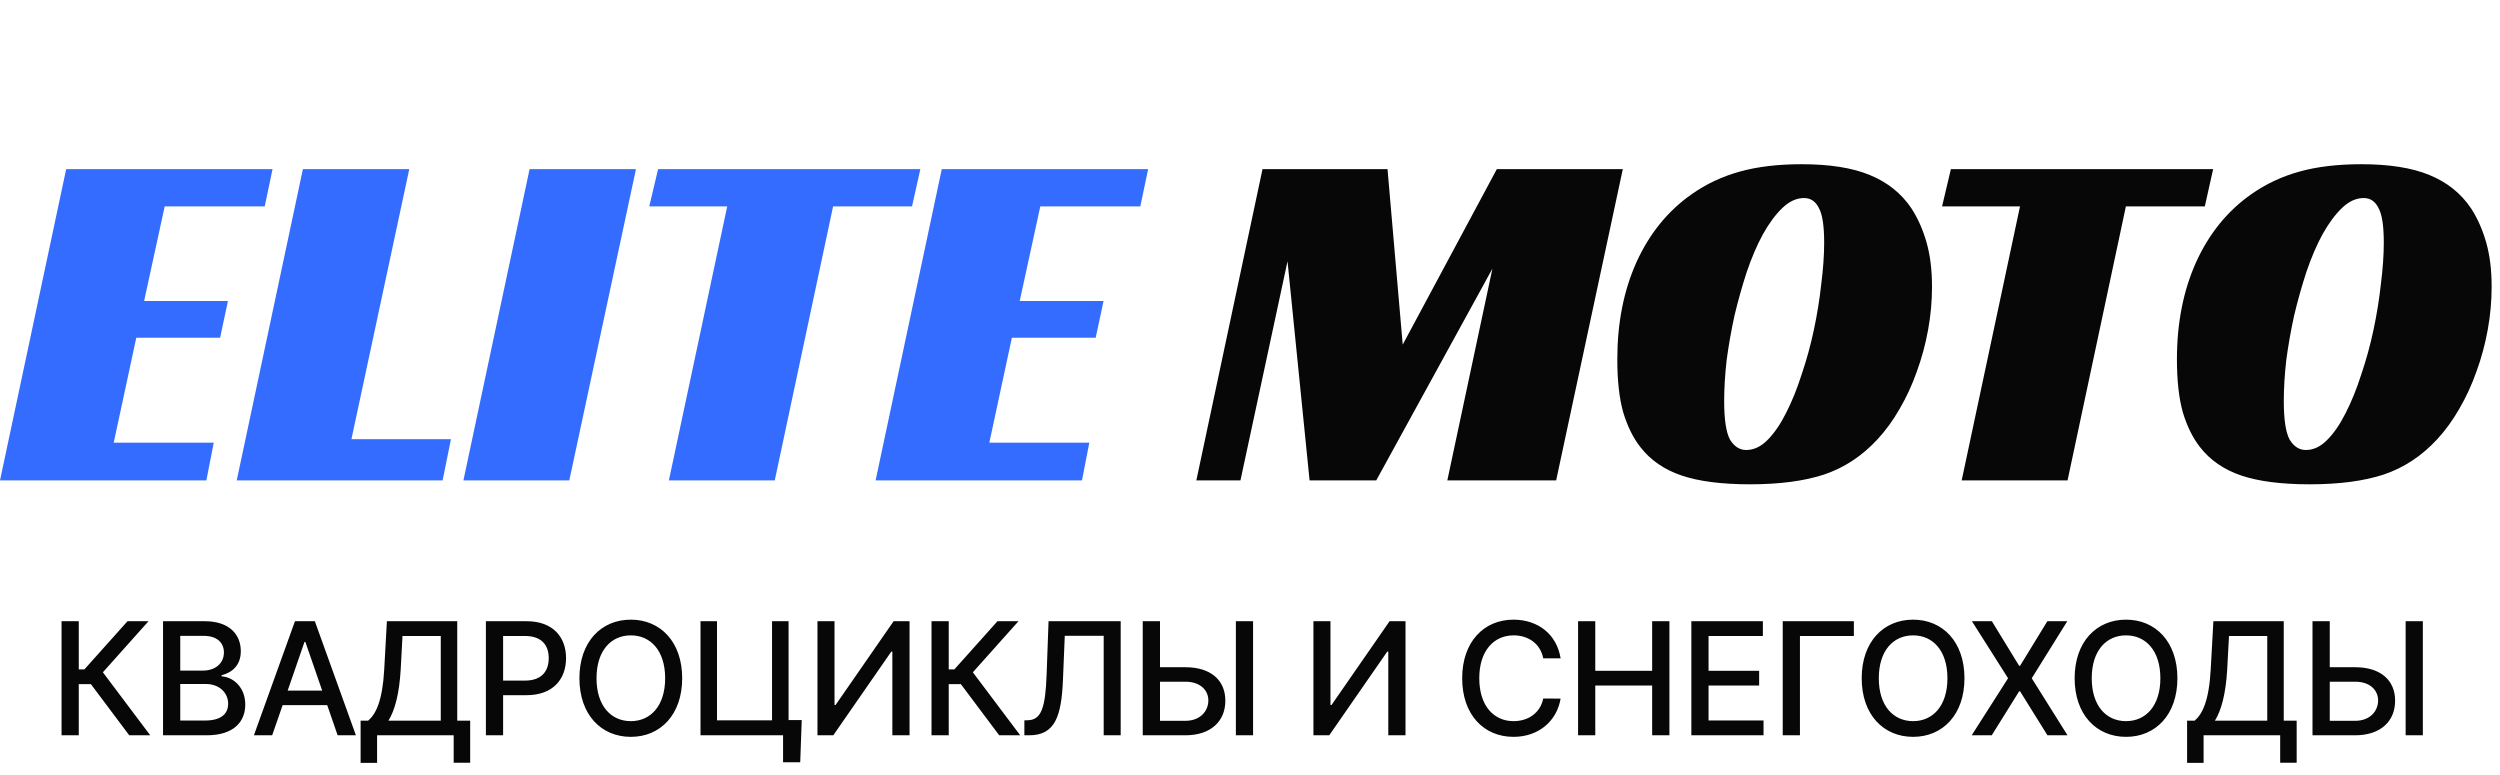 <?xml version="1.0" encoding="UTF-8"?> <svg xmlns="http://www.w3.org/2000/svg" width="255" height="79" viewBox="0 0 255 79" fill="none"> <path d="M13.182 75H15.324L10.494 68.574L15.148 63.364H13.006L8.608 68.278H8.034V63.364H6.278V75H8.034V69.784H9.273L13.182 75ZM16.63 75H21.09C23.795 75 25.017 73.653 25.017 71.869C25.017 70.068 23.755 69.051 22.602 68.989V68.875C23.67 68.602 24.562 67.875 24.562 66.421C24.562 64.699 23.369 63.364 20.892 63.364H16.63V75ZM18.386 73.494V69.767H20.983C22.392 69.767 23.272 70.676 23.272 71.784C23.272 72.761 22.608 73.494 20.92 73.494H18.386ZM18.386 68.398V64.858H20.784C22.176 64.858 22.84 65.591 22.84 66.557C22.84 67.682 21.92 68.398 20.738 68.398H18.386ZM27.762 75L28.83 71.921H33.376L34.438 75H36.302L32.114 63.364H30.086L25.898 75H27.762ZM29.341 70.443L31.057 65.477H31.148L32.864 70.443H29.341ZM36.782 77.812H38.463V75H46.276V77.796H47.958V73.511H46.639V63.364H39.463L39.191 68.278C39.014 71.517 38.327 72.852 37.548 73.511H36.782V77.812ZM39.617 73.511C40.282 72.449 40.73 70.739 40.872 68.278L41.054 64.875H44.958V73.511H39.617ZM49.561 75H51.317V70.909H53.703C56.402 70.909 57.737 69.278 57.737 67.131C57.737 64.989 56.413 63.364 53.709 63.364H49.561V75ZM51.317 69.421V64.869H53.521C55.26 64.869 55.97 65.812 55.97 67.131C55.97 68.449 55.26 69.421 53.544 69.421H51.317ZM69.583 69.182C69.583 65.46 67.356 63.205 64.345 63.205C61.322 63.205 59.1 65.46 59.1 69.182C59.1 72.898 61.322 75.159 64.345 75.159C67.356 75.159 69.583 72.903 69.583 69.182ZM67.845 69.182C67.845 72.017 66.345 73.557 64.345 73.557C62.339 73.557 60.845 72.017 60.845 69.182C60.845 66.347 62.339 64.807 64.345 64.807C66.345 64.807 67.845 66.347 67.845 69.182ZM81.776 73.449H80.435V63.364H78.748V73.477H73.134V63.364H71.452V75H79.873V77.75H81.623L81.776 73.449ZM83.382 63.364V75H84.996L90.911 66.466H91.019V75H92.774V63.364H91.149L85.229 71.909H85.121V63.364H83.382ZM101.919 75H104.061L99.231 68.574L103.885 63.364H101.743L97.345 68.278H96.771V63.364H95.015V75H96.771V69.784H98.01L101.919 75ZM104.486 75H104.986C107.634 75 108.271 73.034 108.424 69.296L108.606 64.852H112.577V75H114.31V63.364H106.952L106.754 68.829C106.629 72.199 106.219 73.432 104.827 73.466L104.486 73.477V75ZM118.32 68.057V63.364H116.559V75H120.916C123.507 75 124.99 73.557 124.985 71.472C124.99 69.392 123.507 68.057 120.916 68.057H118.32ZM127.814 63.364H126.059V75H127.814V63.364ZM118.32 69.534H120.916C122.422 69.534 123.252 70.398 123.252 71.449C123.252 72.528 122.422 73.523 120.916 73.523H118.32V69.534ZM133.97 63.364V75H135.583L141.498 66.466H141.606V75H143.362V63.364H141.737L135.816 71.909H135.708V63.364H133.97ZM159.182 67.148C158.784 64.659 156.835 63.205 154.375 63.205C151.364 63.205 149.142 65.46 149.142 69.182C149.142 72.903 151.352 75.159 154.375 75.159C156.932 75.159 158.801 73.557 159.182 71.256L157.409 71.25C157.108 72.739 155.858 73.557 154.386 73.557C152.392 73.557 150.886 72.028 150.886 69.182C150.886 66.358 152.386 64.807 154.392 64.807C155.875 64.807 157.119 65.642 157.409 67.148H159.182ZM160.963 75H162.718V69.926H168.52V75H170.281V63.364H168.52V68.421H162.718V63.364H160.963V75ZM172.518 75H179.881V73.489H174.273V69.926H179.433V68.421H174.273V64.875H179.813V63.364H172.518V75ZM189.094 63.364H181.838V75H183.594V64.875H189.094V63.364ZM200.376 69.182C200.376 65.46 198.149 63.205 195.138 63.205C192.115 63.205 189.893 65.46 189.893 69.182C189.893 72.898 192.115 75.159 195.138 75.159C198.149 75.159 200.376 72.903 200.376 69.182ZM198.638 69.182C198.638 72.017 197.138 73.557 195.138 73.557C193.132 73.557 191.638 72.017 191.638 69.182C191.638 66.347 193.132 64.807 195.138 64.807C197.138 64.807 198.638 66.347 198.638 69.182ZM203.17 63.364H201.136L204.823 69.182L201.113 75H203.159L205.954 70.511H206.045L208.84 75H210.886L207.238 69.182L210.863 63.364H208.829L206.045 67.915H205.954L203.17 63.364ZM222.096 69.182C222.096 65.46 219.868 63.205 216.857 63.205C213.834 63.205 211.613 65.46 211.613 69.182C211.613 72.898 213.834 75.159 216.857 75.159C219.868 75.159 222.096 72.903 222.096 69.182ZM220.357 69.182C220.357 72.017 218.857 73.557 216.857 73.557C214.851 73.557 213.357 72.017 213.357 69.182C213.357 66.347 214.851 64.807 216.857 64.807C218.857 64.807 220.357 66.347 220.357 69.182ZM223.084 77.812H224.766V75H232.578V77.796H234.26V73.511H232.942V63.364H225.766L225.493 68.278C225.317 71.517 224.629 72.852 223.851 73.511H223.084V77.812ZM225.919 73.511C226.584 72.449 227.033 70.739 227.175 68.278L227.357 64.875H231.26V73.511H225.919ZM237.636 68.057V63.364H235.875V75H240.233C242.824 75 244.307 73.557 244.301 71.472C244.307 69.392 242.824 68.057 240.233 68.057H237.636ZM247.13 63.364H245.375V75H247.13V63.364ZM237.636 69.534H240.233C241.738 69.534 242.568 70.398 242.568 71.449C242.568 72.528 241.738 73.523 240.233 73.523H237.636V69.534Z" fill="#070707"></path> <path d="M6.75 17.25H27.8L27 21.05H16.8L14.7 30.7H23.25L22.45 34.45H13.9L11.6 45.15H21.8L21.05 49H0L6.75 17.25ZM30.896 17.25H41.746L35.846 44.8H45.996L45.147 49H24.146L30.896 17.25ZM58.068 49H47.268L54.018 17.25H64.868L58.068 49ZM93.026 21.05H84.976L79.026 49H68.226L74.176 21.05H66.226L67.126 17.25H93.876L93.026 21.05ZM96.061 17.25H117.111L116.311 21.05H106.111L104.011 30.7H112.561L111.761 34.45H103.211L100.911 45.15H111.111L110.361 49H89.311L96.061 17.25Z" fill="#336CFF"></path> <path d="M158.727 49H147.627L152.227 27.4L140.377 49H133.577L131.327 26.65L126.527 49H122.027L128.777 17.25H141.527L143.077 35.15L152.677 17.25H165.527L158.727 49ZM183.765 16.75C186.632 16.75 188.948 17.117 190.715 17.85C192.515 18.583 193.932 19.717 194.965 21.25C195.632 22.283 196.148 23.45 196.515 24.75C196.882 26.05 197.065 27.55 197.065 29.25C197.065 30.717 196.932 32.183 196.665 33.65C196.398 35.117 196.015 36.533 195.515 37.9C195.048 39.233 194.465 40.5 193.765 41.7C193.098 42.867 192.348 43.9 191.515 44.8C189.948 46.5 188.132 47.7 186.065 48.4C184.032 49.067 181.515 49.4 178.515 49.4C175.615 49.4 173.282 49.1 171.515 48.5C169.748 47.9 168.348 46.933 167.315 45.6C166.582 44.667 165.998 43.483 165.565 42.05C165.165 40.617 164.965 38.817 164.965 36.65C164.965 32.95 165.615 29.65 166.915 26.75C168.248 23.817 170.132 21.5 172.565 19.8C174.032 18.767 175.665 18 177.465 17.5C179.265 17 181.365 16.75 183.765 16.75ZM178.115 45.9C178.882 45.9 179.598 45.567 180.265 44.9C180.965 44.2 181.598 43.283 182.165 42.15C182.765 40.983 183.298 39.667 183.765 38.2C184.265 36.733 184.682 35.217 185.015 33.65C185.348 32.083 185.598 30.533 185.765 29C185.965 27.433 186.065 26.017 186.065 24.75C186.065 23.017 185.882 21.833 185.515 21.2C185.182 20.533 184.682 20.2 184.015 20.2C183.248 20.2 182.515 20.533 181.815 21.2C181.115 21.867 180.448 22.767 179.815 23.9C179.215 25 178.665 26.283 178.165 27.75C177.698 29.183 177.282 30.667 176.915 32.2C176.582 33.733 176.315 35.25 176.115 36.75C175.948 38.25 175.865 39.633 175.865 40.9C175.865 42.8 176.065 44.117 176.465 44.85C176.898 45.55 177.448 45.9 178.115 45.9ZM224.891 21.05H216.841L210.891 49H200.091L206.041 21.05H198.091L198.991 17.25H225.741L224.891 21.05ZM240.847 16.75C243.714 16.75 246.03 17.117 247.797 17.85C249.597 18.583 251.014 19.717 252.047 21.25C252.714 22.283 253.23 23.45 253.597 24.75C253.964 26.05 254.147 27.55 254.147 29.25C254.147 30.717 254.014 32.183 253.747 33.65C253.48 35.117 253.097 36.533 252.597 37.9C252.13 39.233 251.547 40.5 250.847 41.7C250.18 42.867 249.43 43.9 248.597 44.8C247.03 46.5 245.214 47.7 243.147 48.4C241.114 49.067 238.597 49.4 235.597 49.4C232.697 49.4 230.364 49.1 228.597 48.5C226.83 47.9 225.43 46.933 224.397 45.6C223.664 44.667 223.08 43.483 222.647 42.05C222.247 40.617 222.047 38.817 222.047 36.65C222.047 32.95 222.697 29.65 223.997 26.75C225.33 23.817 227.214 21.5 229.647 19.8C231.114 18.767 232.747 18 234.547 17.5C236.347 17 238.447 16.75 240.847 16.75ZM235.197 45.9C235.964 45.9 236.68 45.567 237.347 44.9C238.047 44.2 238.68 43.283 239.247 42.15C239.847 40.983 240.38 39.667 240.847 38.2C241.347 36.733 241.764 35.217 242.097 33.65C242.43 32.083 242.68 30.533 242.847 29C243.047 27.433 243.147 26.017 243.147 24.75C243.147 23.017 242.964 21.833 242.597 21.2C242.264 20.533 241.764 20.2 241.097 20.2C240.33 20.2 239.597 20.533 238.897 21.2C238.197 21.867 237.53 22.767 236.897 23.9C236.297 25 235.747 26.283 235.247 27.75C234.78 29.183 234.364 30.667 233.997 32.2C233.664 33.733 233.397 35.25 233.197 36.75C233.03 38.25 232.947 39.633 232.947 40.9C232.947 42.8 233.147 44.117 233.547 44.85C233.98 45.55 234.53 45.9 235.197 45.9Z" fill="#070707"></path> </svg> 